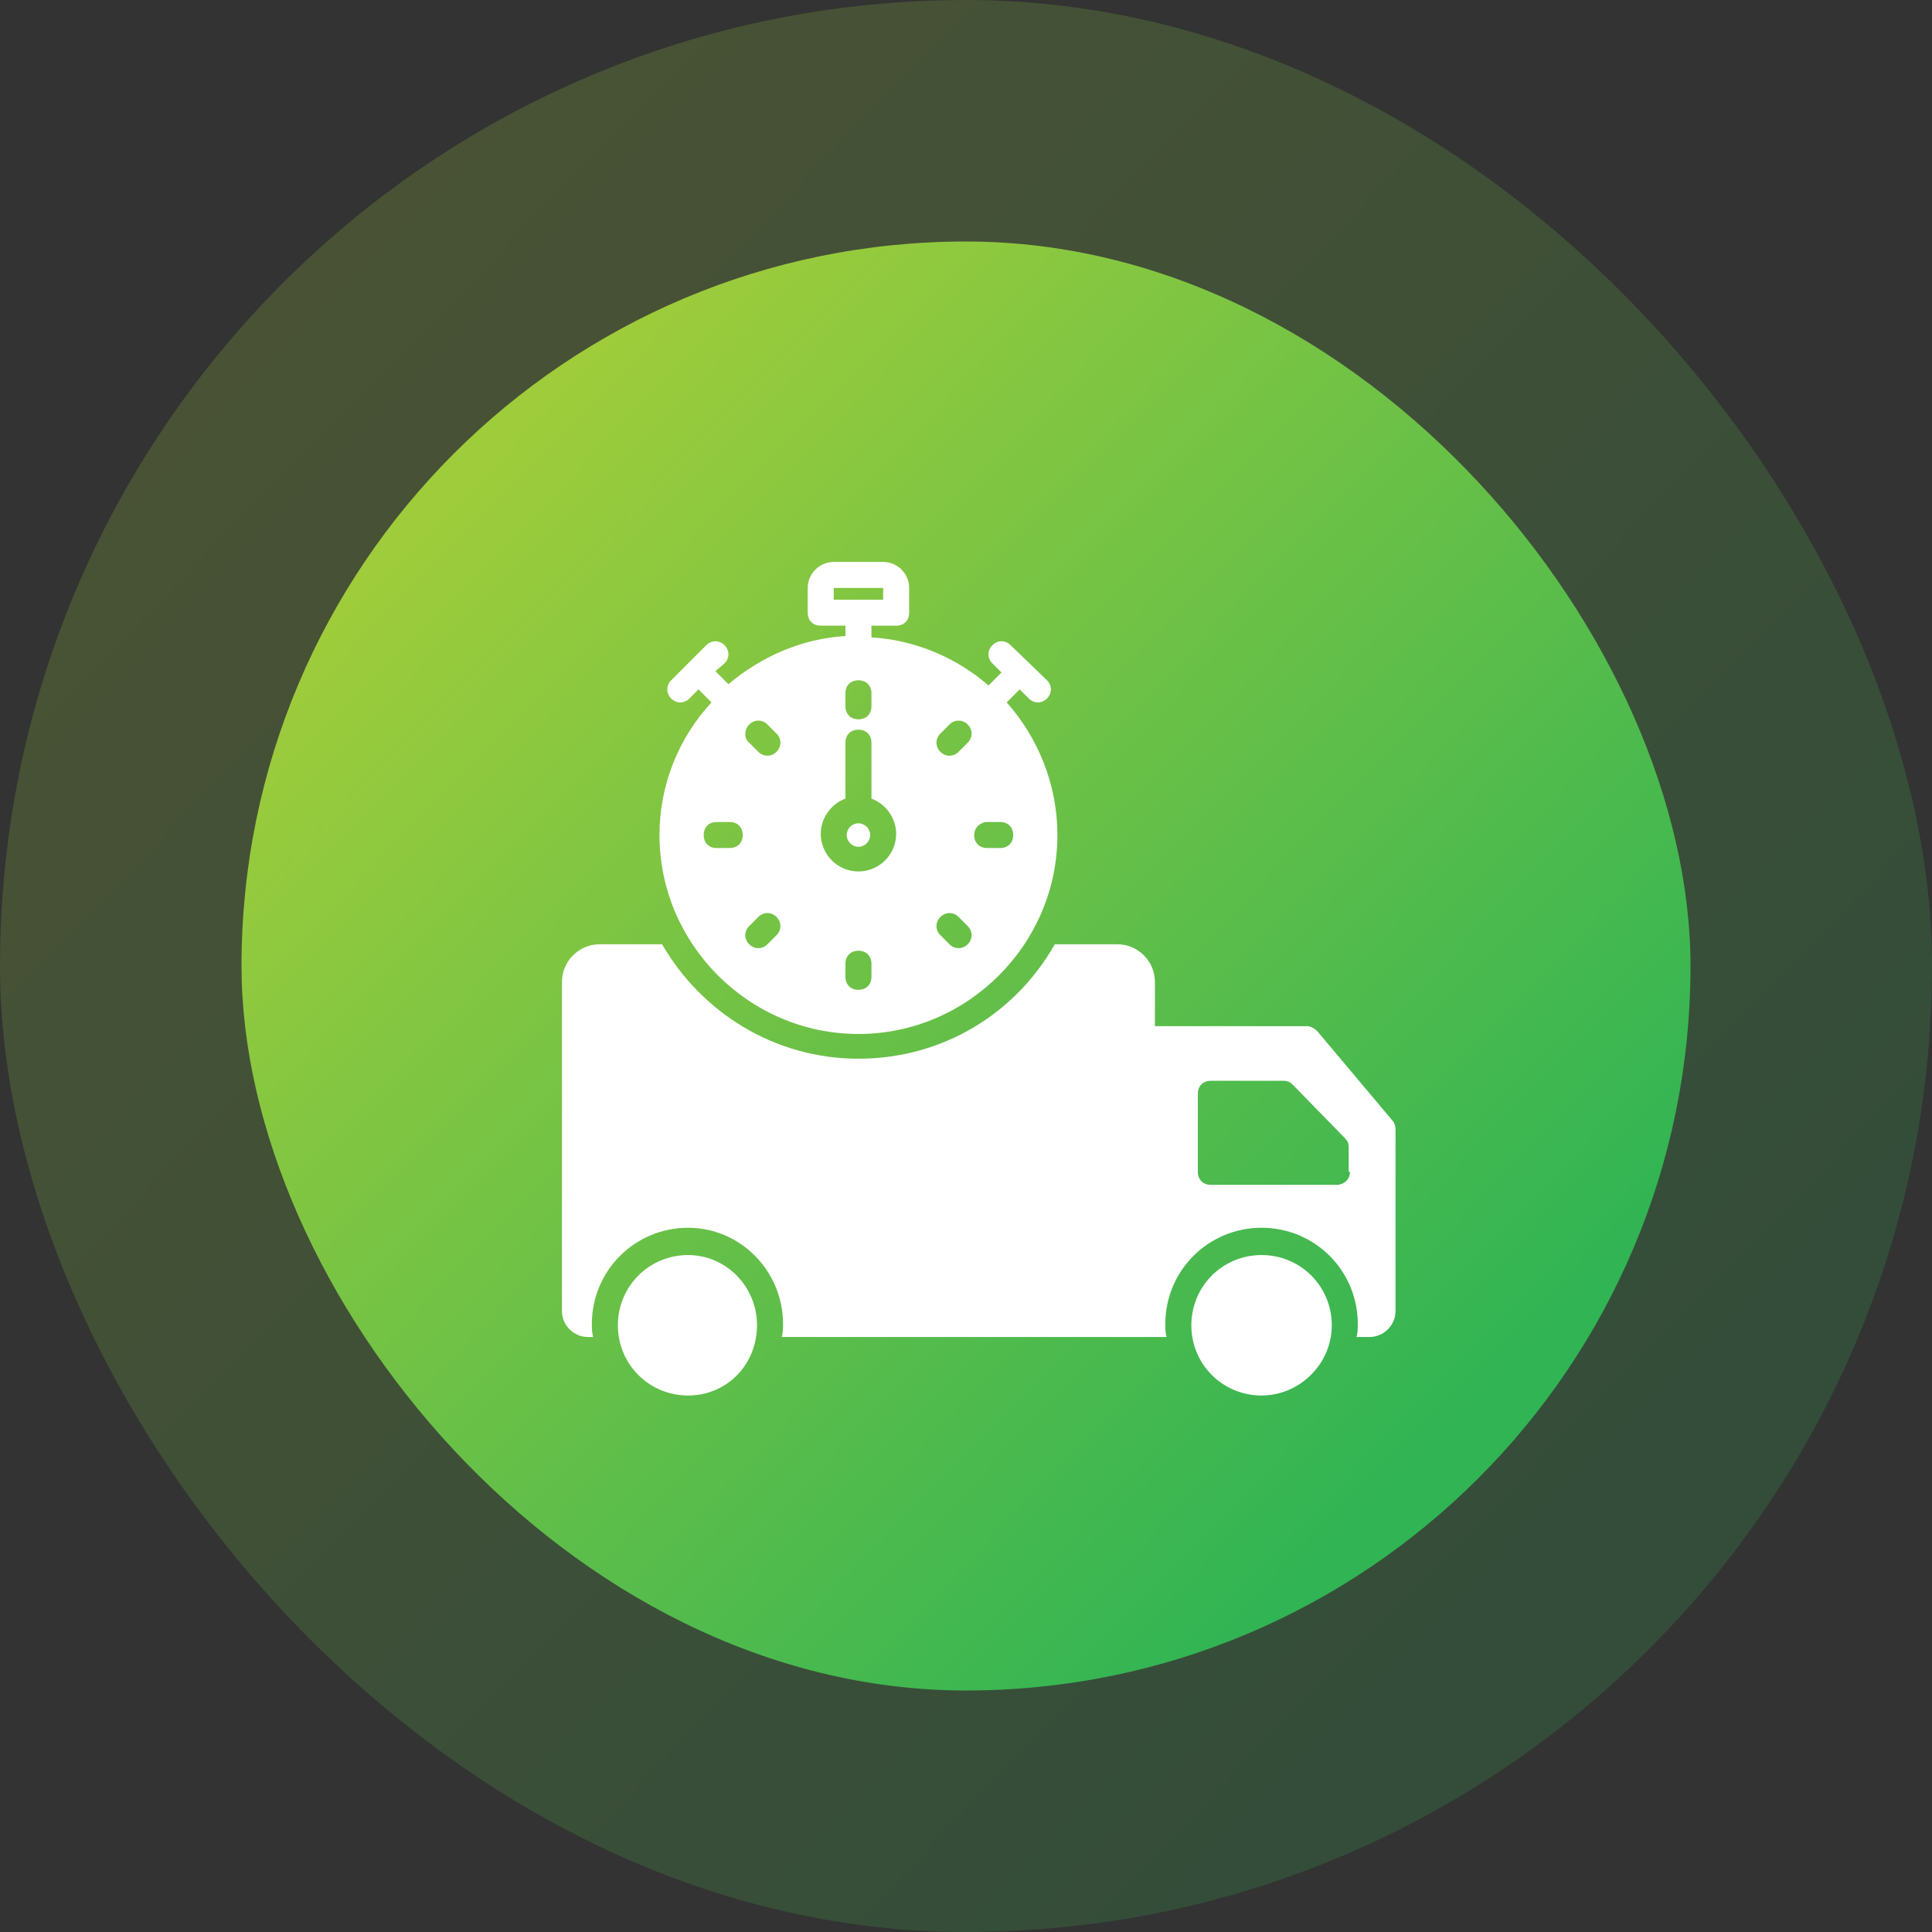 <?xml version="1.0" encoding="UTF-8"?>
<svg xmlns="http://www.w3.org/2000/svg" width="80" height="80" viewBox="0 0 80 80" fill="none">
  <rect x="0" y="0" width="80" height="80" fill="#333333" stroke="none"/>
  <g clip-path="url(#clip0_19_273)">
    <rect opacity="0.2" width="80" height="80" rx="40" fill="url(#paint0_linear_19_273)"></rect>
    <rect x="10" y="10" width="60" height="60" rx="30" fill="url(#paint1_linear_19_273)"></rect>
    <g clip-path="url(#clip1_19_273)">
      <path d="M52.239 51.969C50.623 51.969 49.331 53.261 49.331 54.877C49.331 56.492 50.623 57.785 52.239 57.785C53.8 57.785 55.146 56.492 55.146 54.877C55.146 53.261 53.854 51.969 52.239 51.969ZM28.492 51.969C26.877 51.969 25.585 53.261 25.585 54.877C25.585 56.492 26.877 57.785 28.492 57.785C30.108 57.785 31.346 56.492 31.346 54.877C31.346 53.261 30.054 51.969 28.492 51.969Z" fill="white"></path>
      <path d="M54.554 42.708C54.446 42.6 54.285 42.492 54.123 42.492H47.823V40.662C47.823 39.8 47.123 39.1 46.262 39.1H43.677C42.062 41.954 39.046 43.839 35.546 43.839C32.046 43.839 29.031 41.9 27.415 39.1H24.831C23.969 39.1 23.269 39.8 23.269 40.662V54.285C23.269 54.877 23.754 55.362 24.346 55.362H24.562C24.508 55.2 24.508 54.985 24.508 54.823C24.508 52.615 26.285 50.839 28.492 50.839C30.646 50.839 32.423 52.615 32.423 54.823C32.423 54.985 32.423 55.2 32.369 55.362H48.308C48.254 55.2 48.254 54.985 48.254 54.823C48.254 52.615 50.031 50.839 52.239 50.839C54.446 50.839 56.223 52.615 56.223 54.823C56.223 54.985 56.223 55.2 56.169 55.362H56.708C57.3 55.362 57.785 54.877 57.785 54.285V46.746C57.785 46.639 57.731 46.477 57.677 46.423L54.554 42.708ZM55.9 48.523C55.9 48.846 55.631 49.062 55.362 49.062H50.139C49.815 49.062 49.6 48.846 49.6 48.523V45.292C49.6 44.969 49.815 44.754 50.139 44.754H53.154C53.315 44.754 53.423 44.808 53.531 44.916L55.685 47.123C55.792 47.231 55.846 47.339 55.846 47.5V48.523H55.9Z" fill="white"></path>
      <path d="M35.546 35.062C35.814 35.062 36.031 34.845 36.031 34.577C36.031 34.309 35.814 34.092 35.546 34.092C35.279 34.092 35.062 34.309 35.062 34.577C35.062 34.845 35.279 35.062 35.546 35.062Z" fill="white"></path>
      <path d="M35.546 42.815C40.069 42.815 43.785 39.1 43.785 34.577C43.785 32.477 42.977 30.538 41.685 29.085L42.223 28.546L42.6 28.923C42.816 29.139 43.139 29.139 43.354 28.923C43.569 28.708 43.569 28.385 43.354 28.169L41.846 26.715C41.631 26.5 41.308 26.5 41.093 26.715C40.877 26.931 40.877 27.254 41.093 27.469L41.469 27.846L40.931 28.385C39.639 27.254 37.916 26.5 36.085 26.392V25.908H37.108C37.431 25.908 37.646 25.692 37.646 25.369V24.346C37.646 23.754 37.162 23.269 36.569 23.269H34.523C33.931 23.269 33.446 23.754 33.446 24.346V25.369C33.446 25.692 33.662 25.908 33.985 25.908H35.008V26.338C33.177 26.446 31.508 27.2 30.162 28.331L29.623 27.792L30 27.469C30.216 27.254 30.216 26.931 30 26.715C29.785 26.5 29.462 26.5 29.246 26.715L28.492 27.469L27.793 28.169C27.577 28.385 27.577 28.708 27.793 28.923C28.008 29.139 28.331 29.139 28.546 28.923L28.923 28.546L29.462 29.085C28.116 30.538 27.308 32.477 27.308 34.577C27.308 39.1 31.023 42.815 35.546 42.815ZM36.085 40.446C36.085 40.769 35.869 40.985 35.546 40.985C35.223 40.985 35.008 40.769 35.008 40.446V39.908C35.008 39.585 35.223 39.369 35.546 39.369C35.869 39.369 36.085 39.585 36.085 39.908V40.446ZM40.877 34.038H41.416C41.739 34.038 41.954 34.254 41.954 34.577C41.954 34.9 41.739 35.115 41.416 35.115H40.877C40.554 35.115 40.339 34.9 40.339 34.577C40.339 34.254 40.608 34.038 40.877 34.038ZM38.939 30.377L39.316 30C39.531 29.785 39.854 29.785 40.069 30C40.285 30.215 40.285 30.538 40.069 30.754L39.693 31.131C39.477 31.346 39.154 31.346 38.939 31.131C38.723 30.915 38.723 30.592 38.939 30.377ZM38.939 37.969C39.154 37.754 39.477 37.754 39.693 37.969L40.069 38.346C40.285 38.562 40.285 38.885 40.069 39.1C39.854 39.315 39.531 39.315 39.316 39.1L38.939 38.723C38.723 38.508 38.723 38.185 38.939 37.969ZM34.523 24.831V24.346H36.569V24.831H34.523ZM35.008 28.708C35.008 28.385 35.223 28.169 35.546 28.169C35.869 28.169 36.085 28.385 36.085 28.708V29.246C36.085 29.569 35.869 29.785 35.546 29.785C35.223 29.785 35.008 29.569 35.008 29.246V28.708ZM35.008 33.069V30.754C35.008 30.431 35.223 30.215 35.546 30.215C35.869 30.215 36.085 30.431 36.085 30.754V33.069C36.677 33.285 37.108 33.877 37.108 34.523C37.108 35.385 36.408 36.085 35.546 36.085C34.685 36.085 33.985 35.385 33.985 34.523C33.985 33.877 34.416 33.285 35.008 33.069ZM31.023 30C31.239 29.785 31.562 29.785 31.777 30L32.154 30.377C32.369 30.592 32.369 30.915 32.154 31.131C31.939 31.346 31.616 31.346 31.4 31.131L31.023 30.754C30.808 30.592 30.808 30.215 31.023 30ZM31.023 38.346L31.4 37.969C31.616 37.754 31.939 37.754 32.154 37.969C32.369 38.185 32.369 38.508 32.154 38.723L31.777 39.1C31.562 39.315 31.239 39.315 31.023 39.1C30.808 38.885 30.808 38.562 31.023 38.346ZM29.677 34.038H30.216C30.539 34.038 30.754 34.254 30.754 34.577C30.754 34.9 30.539 35.115 30.216 35.115H29.677C29.354 35.115 29.139 34.9 29.139 34.577C29.139 34.254 29.354 34.038 29.677 34.038Z" fill="white"></path>
    </g>
  </g>
  <defs>
    <linearGradient id="paint0_linear_19_273" x1="8.667" y1="17.333" x2="62.667" y2="70" gradientUnits="userSpaceOnUse">
      <stop stop-color="#9ECC3B"></stop>
      <stop offset="1" stop-color="#31B454"></stop>
    </linearGradient>
    <linearGradient id="paint1_linear_19_273" x1="16.5" y1="23" x2="57" y2="62.5" gradientUnits="userSpaceOnUse">
      <stop stop-color="#9ECC3B"></stop>
      <stop offset="1" stop-color="#31B454"></stop>
    </linearGradient>
    <clipPath id="clip0_19_273">
      <rect width="80" height="80" fill="white"></rect>
    </clipPath>
    <clipPath id="clip1_19_273">
      <rect width="35" height="35" fill="white" transform="translate(23 23)"></rect>
    </clipPath>
  </defs>
</svg>
